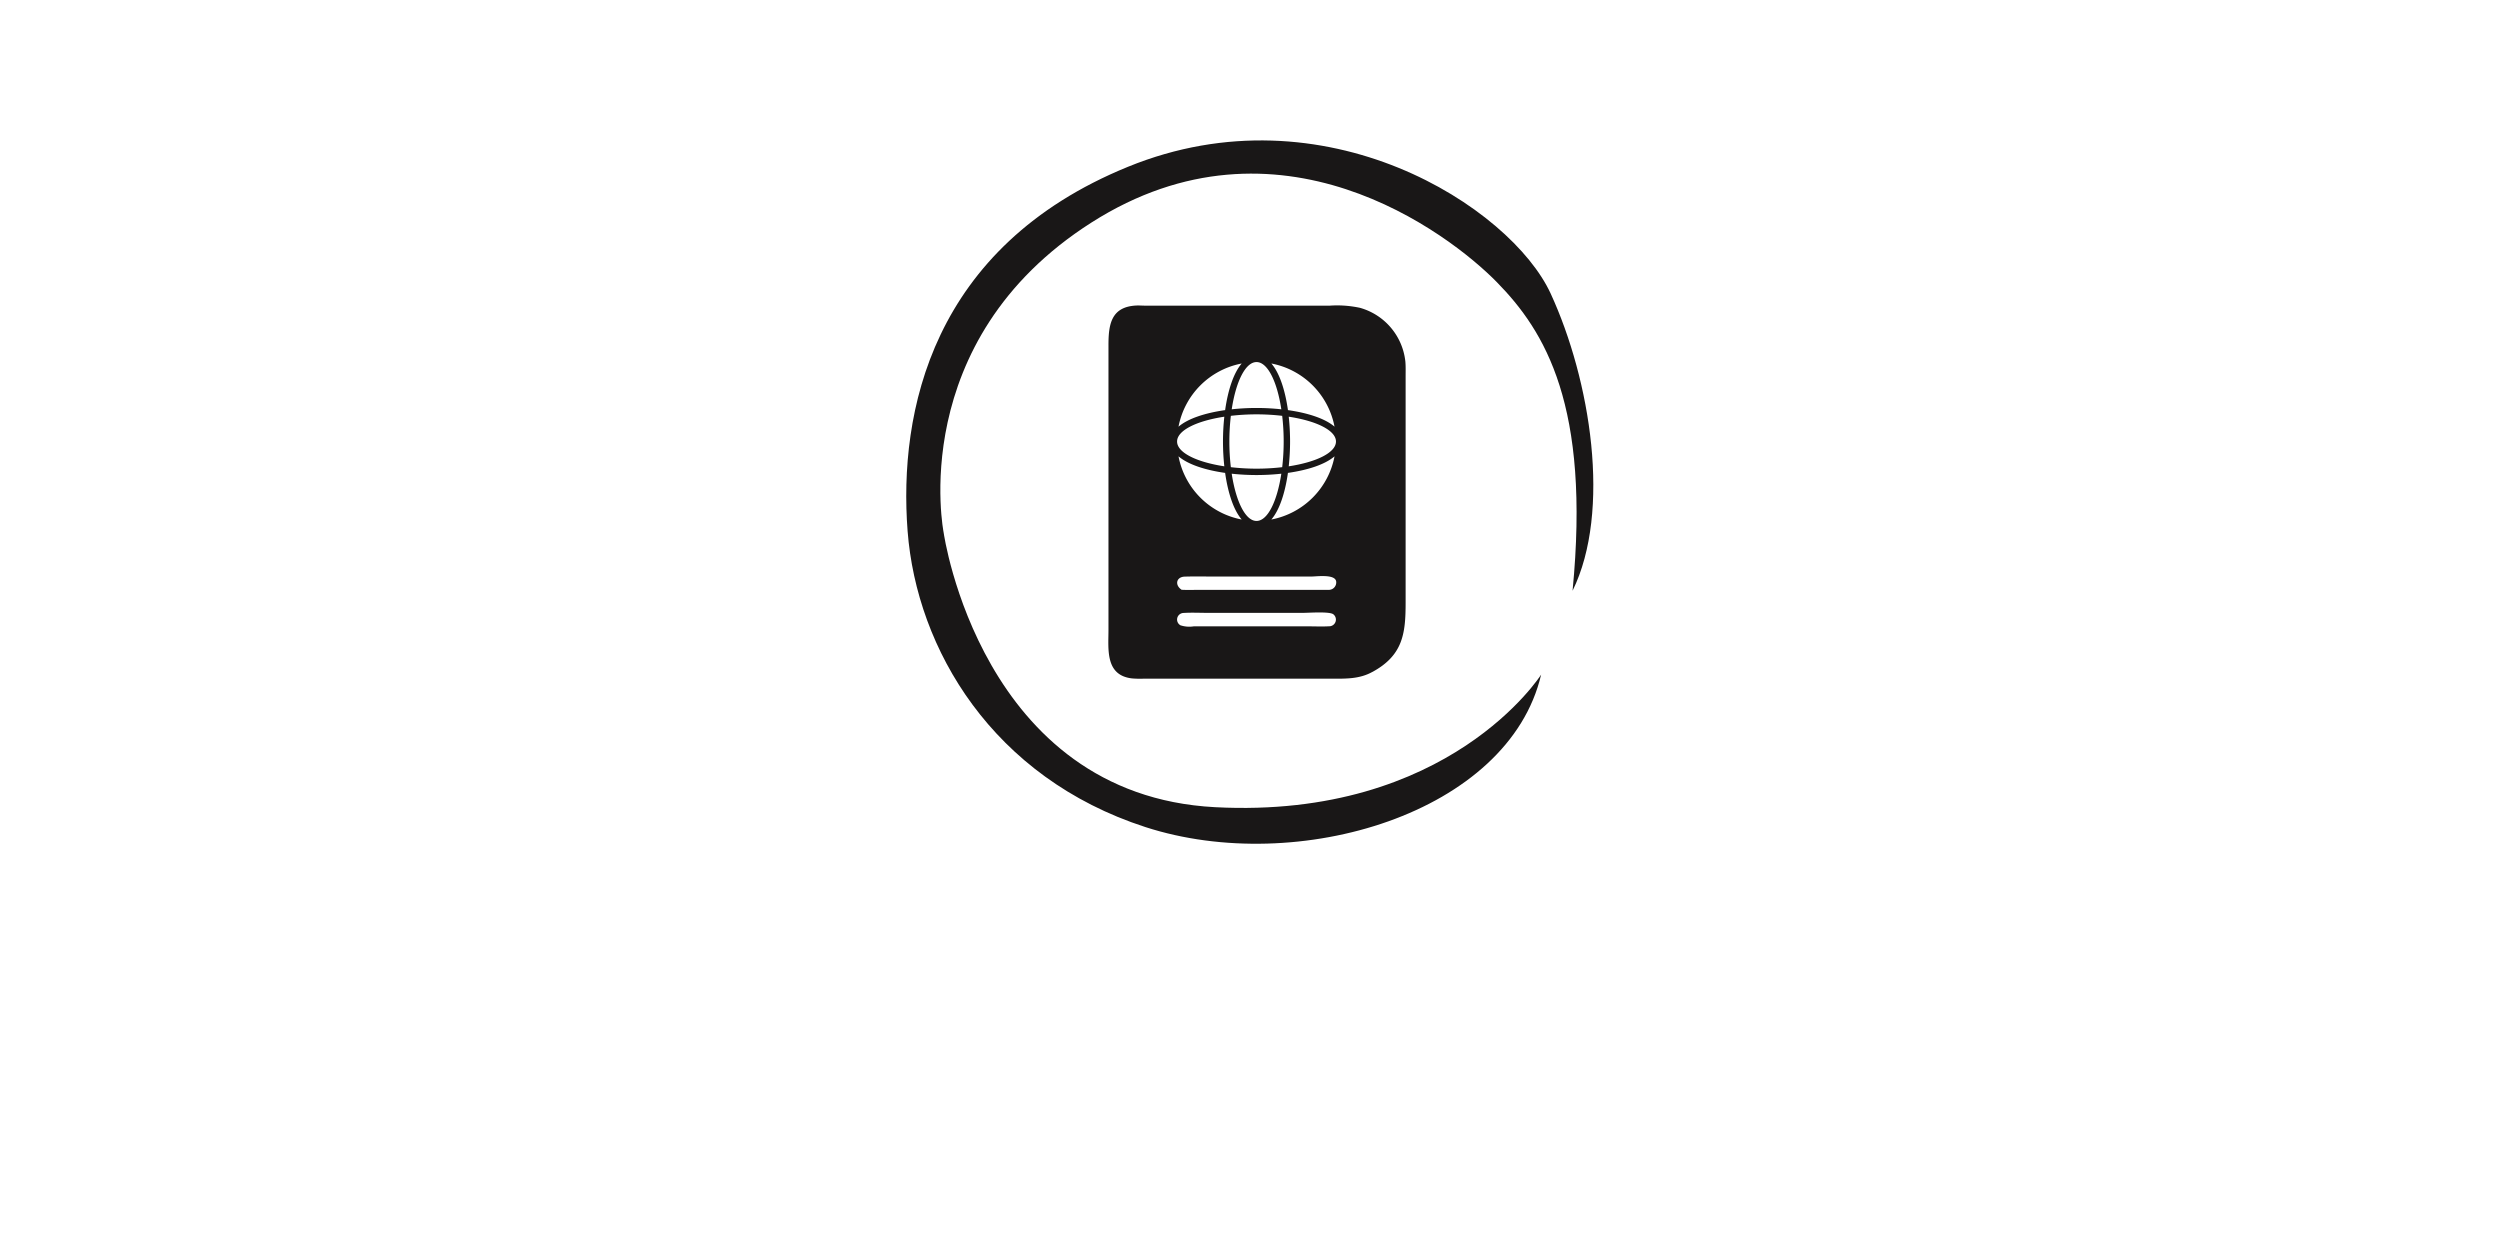 <?xml version="1.0" encoding="UTF-8"?> <svg xmlns="http://www.w3.org/2000/svg" xmlns:xlink="http://www.w3.org/1999/xlink" width="480" height="238" viewBox="0 0 480 238"><defs><clipPath id="clip-path"><rect id="Rectangle_224" data-name="Rectangle 224" width="480" height="238" transform="translate(719 942)" fill="#fff" stroke="#707070" stroke-width="1"></rect></clipPath><clipPath id="clip-path-2"><rect id="Rectangle_205" data-name="Rectangle 205" width="131.918" height="135.039" fill="none"></rect></clipPath></defs><g id="Mask_Group_35" data-name="Mask Group 35" transform="translate(-719 -942)" clip-path="url(#clip-path)"><g id="Group_643" data-name="Group 643" transform="translate(893 968.961)"><g id="Group_642" data-name="Group 642" clip-path="url(#clip-path-2)"><path id="Path_424" data-name="Path 424" d="M121.9,102.561S104.29,130.377,59.3,128.02,7.188,75.345,7.188,75.345-.249,38.571,35.574,15.756s68.507,1.966,77.806,11.44,18.007,23.756,14.552,59.271c7.513-15.321,3.436-40.468-4.2-57.054S80.374-10.35,42.581,5.059-1.479,52.257.258,74.982s16.357,47.36,45.657,56.855,69.757-2.666,75.983-29.276" fill="#191717"></path><path id="Path_425" data-name="Path 425" d="M95.823,42.393a12.031,12.031,0,0,0-8.694-10.248,20.783,20.783,0,0,0-5.779-.422l-35.5,0c-.554,0-1.12-.046-1.675-.023-4.863.235-5.353,3.66-5.349,7.643l0,54.656c0,3.675-.653,8.691,4.5,9.294a18.452,18.452,0,0,0,2.157.054l36.055,0c2.761,0,5.449.1,7.955-1.3v.009c5.859-3.182,6.386-7.362,6.386-13.251V45.351c0-.984.035-1.978-.053-2.958M64.407,72.786A15.256,15.256,0,0,1,52.275,60.654c1.826,1.571,5.139,2.642,8.95,3.182.54,3.811,1.611,7.124,3.182,8.95M62.039,57.809a42.553,42.553,0,0,1,.284-4.93,42.924,42.924,0,0,1,9.859,0,42.923,42.923,0,0,1,0,9.859,42.924,42.924,0,0,1-9.859,0,42.548,42.548,0,0,1-.284-4.929m.45,6.182a44.265,44.265,0,0,0,9.526,0c-.811,5.34-2.636,9.07-4.763,9.07s-3.951-3.73-4.763-9.07m10.791-.155c3.811-.54,7.124-1.611,8.95-3.182A15.256,15.256,0,0,1,70.1,72.786c1.571-1.826,2.642-5.139,3.182-8.95m.155-1.264a44.274,44.274,0,0,0,0-9.527c5.34.812,9.07,2.637,9.07,4.764s-3.73,3.951-9.07,4.763m8.8-7.609c-1.826-1.571-5.139-2.642-8.95-3.182-.54-3.811-1.611-7.124-3.182-8.95A15.256,15.256,0,0,1,82.23,54.963M67.252,42.556c2.127,0,3.952,3.73,4.763,9.07a44.265,44.265,0,0,0-9.526,0c.812-5.34,2.637-9.07,4.763-9.07m-2.845.275c-1.571,1.826-2.642,5.139-3.182,8.95-3.811.54-7.124,1.611-8.95,3.182A15.256,15.256,0,0,1,64.407,42.831M61.07,53.045a44.274,44.274,0,0,0,0,9.527C55.729,61.76,52,59.935,52,57.809s3.729-3.952,9.07-4.764M81.313,93.277c-1.4.091-2.848.019-4.253.019l-21.847,0a5.5,5.5,0,0,1-2.567-.2,1.266,1.266,0,0,1,.6-2.369c1.484-.1,3.034-.019,4.526-.019H76.2c1.074,0,5.023-.293,5.782.262a1.288,1.288,0,0,1-.668,2.312m-.084-6.99-24.9,0c-1.146,0-2.312.045-3.455-.015-1.351-.889-1.059-2.438.543-2.525h0c1.982-.061,3.979-.016,5.961-.016H77.705c1.083,0,4.652-.527,4.842.953a1.427,1.427,0,0,1-1.318,1.6" fill="#191717"></path></g></g></g></svg> 